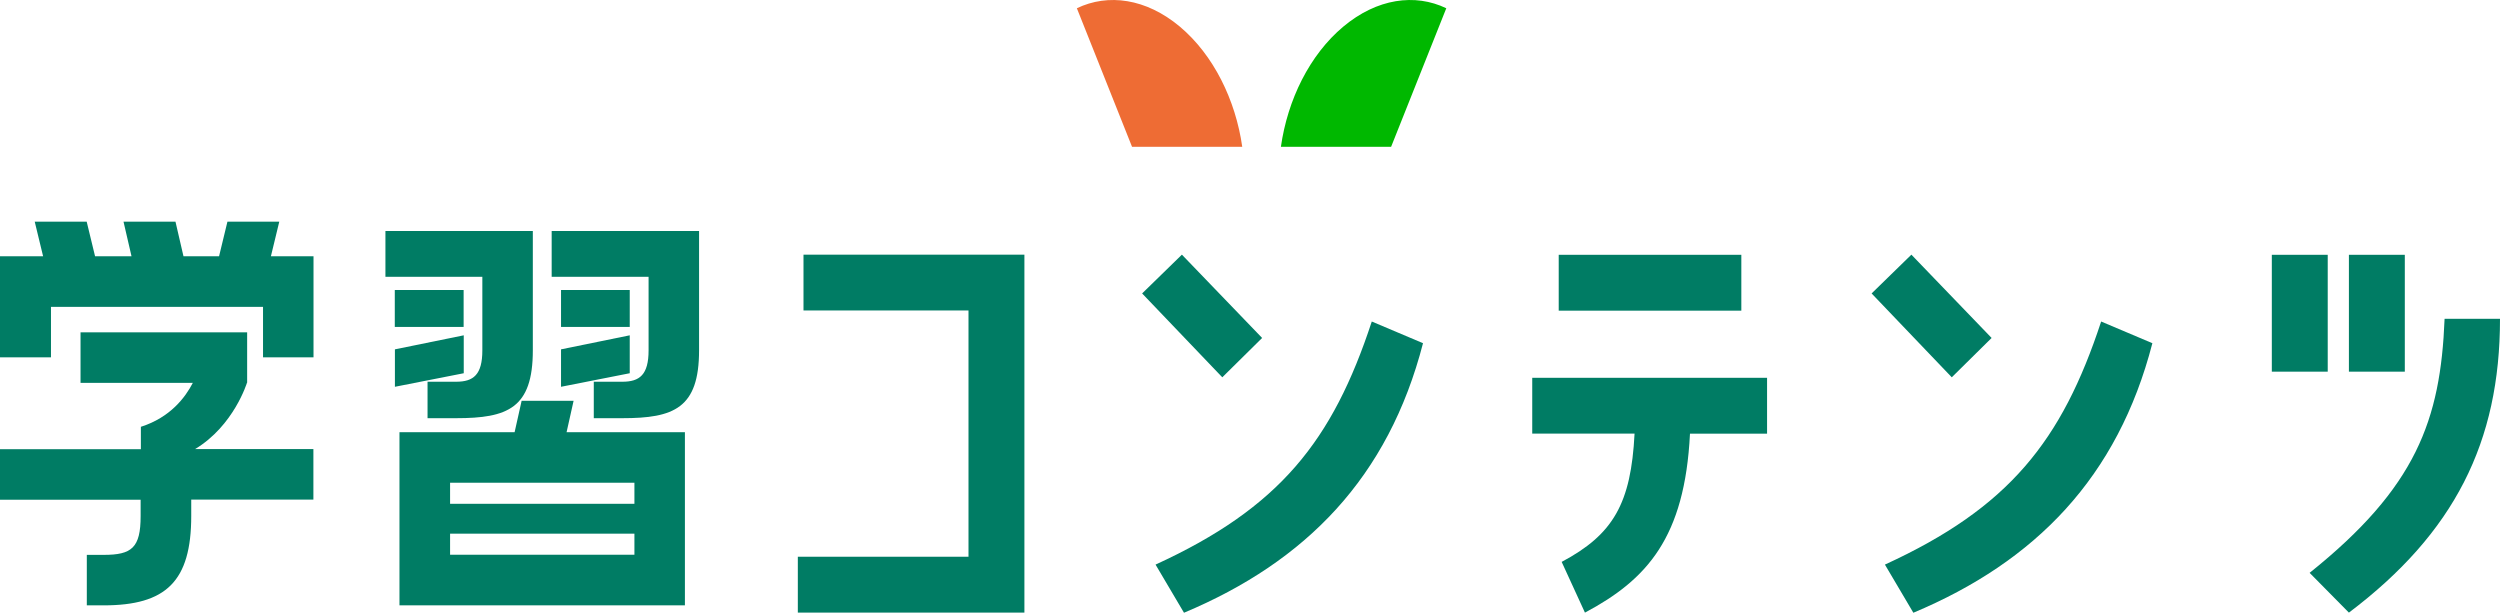<?xml version="1.0" encoding="UTF-8"?>
<svg id="_レイヤー_2" data-name="レイヤー 2" xmlns="http://www.w3.org/2000/svg" viewBox="0 0 203.02 49.76">
  <defs>
    <style>
      .cls-1 {
        fill: #00b800;
      }

      .cls-1, .cls-2, .cls-3 {
        stroke-width: 0px;
      }

      .cls-2 {
        fill: #ee6c34;
      }

      .cls-3 {
        fill: #007c64;
      }
    </style>
  </defs>
  <g id="_レイヤー_1-2" data-name="レイヤー 1">
    <g>
      <g>
        <path class="cls-3" d="M22.68,18l-.68,2.81h3.46v8.21h-4.1v-4.1H4.14v4.1H0v-8.21h3.5l-.68-2.81h4.22l.68,2.81h2.96l-.65-2.81h4.22l.65,2.81h2.89l.68-2.81h4.22ZM20.06,31.07s-1.06,3.5-4.22,5.4h9.61v4.1h-9.92v1.33c0,5.32-2.05,7.26-7.11,7.26h-1.37v-4.1h1.37c2.28,0,3-.57,3-3.15v-1.33H0v-4.1h11.44v-1.82c2.39-.76,3.61-2.39,4.22-3.57H6.54v-4.1h13.53v4.1Z"/>
        <path class="cls-3" d="M39.17,22.48h-7.87v-3.72h11.97v9.69c0,4.71-2.05,5.51-6.23,5.51h-2.32v-2.96h2.32c1.41,0,2.13-.57,2.13-2.55v-5.97ZM37.65,23.55v3h-5.59v-3h5.59ZM32.07,31.41v-3.04l5.59-1.14v3.08l-5.59,1.1ZM41.79,35.1l.57-2.55h4.22l-.57,2.55h9.61v14.06h-23.18v-14.06h9.35ZM51.52,39.2h-14.97v1.71h14.97v-1.71ZM51.52,45.05v-1.71h-14.97v1.71h14.97ZM44.8,22.48v-3.72h11.97v9.69c0,4.71-2.05,5.51-6.23,5.51h-2.32v-2.96h2.32c1.41,0,2.13-.57,2.13-2.55v-5.97h-7.86ZM51.14,23.55v3h-5.58v-3h5.58ZM45.56,31.41v-3.04l5.58-1.14v3.08l-5.58,1.1Z"/>
        <path class="cls-3" d="M65.25,25.22v-4.54h17.94v29.07h-18.4v-4.54h13.86v-20h-13.4Z"/>
        <path class="cls-3" d="M102.49,27.45l-3.23,3.19-6.51-6.81,3.23-3.15,6.51,6.76ZM115.56,27.87c-2.81,10.88-9.49,17.73-19.41,21.89l-2.31-3.91c10.08-4.62,14.37-10.04,17.56-19.74l4.16,1.76Z"/>
        <path class="cls-3" d="M124.43,35.22v-4.54h19.07v4.54h-6.26c-.42,8.44-3.49,11.85-8.53,14.53l-1.89-4.12c4.2-2.23,5.63-4.75,5.92-10.42h-8.32ZM126.58,20.69h14.83v4.54h-14.83v-4.54Z"/>
        <path class="cls-3" d="M161.73,27.45l-3.23,3.19-6.51-6.81,3.23-3.15,6.51,6.76ZM174.79,27.87c-2.81,10.88-9.49,17.73-19.41,21.89l-2.31-3.91c10.08-4.62,14.37-10.04,17.56-19.74l4.16,1.76Z"/>
        <path class="cls-3" d="M189.03,20.69v9.49h-4.54v-9.49h4.54ZM187.56,46.52c8.65-6.93,10.63-12.39,10.96-20.63h4.5c0,10-3.7,17.39-12.27,23.86l-3.19-3.23ZM195.29,20.69v9.49h-4.54v-9.49h4.54Z"/>
      </g>
      <g>
        <path class="cls-2" d="M95.81,2.16c-2.74-2.29-5.82-2.71-8.36-1.49l4.48,11.25h8.95c-.54-3.8-2.33-7.46-5.07-9.76Z"/>
        <path class="cls-1" d="M109.09,2.16c-2.74,2.29-4.53,5.95-5.07,9.76h8.95s4.48-11.25,4.48-11.25c-2.54-1.22-5.62-.8-8.36,1.49Z"/>
      </g>
    </g>
  </g>
</svg>